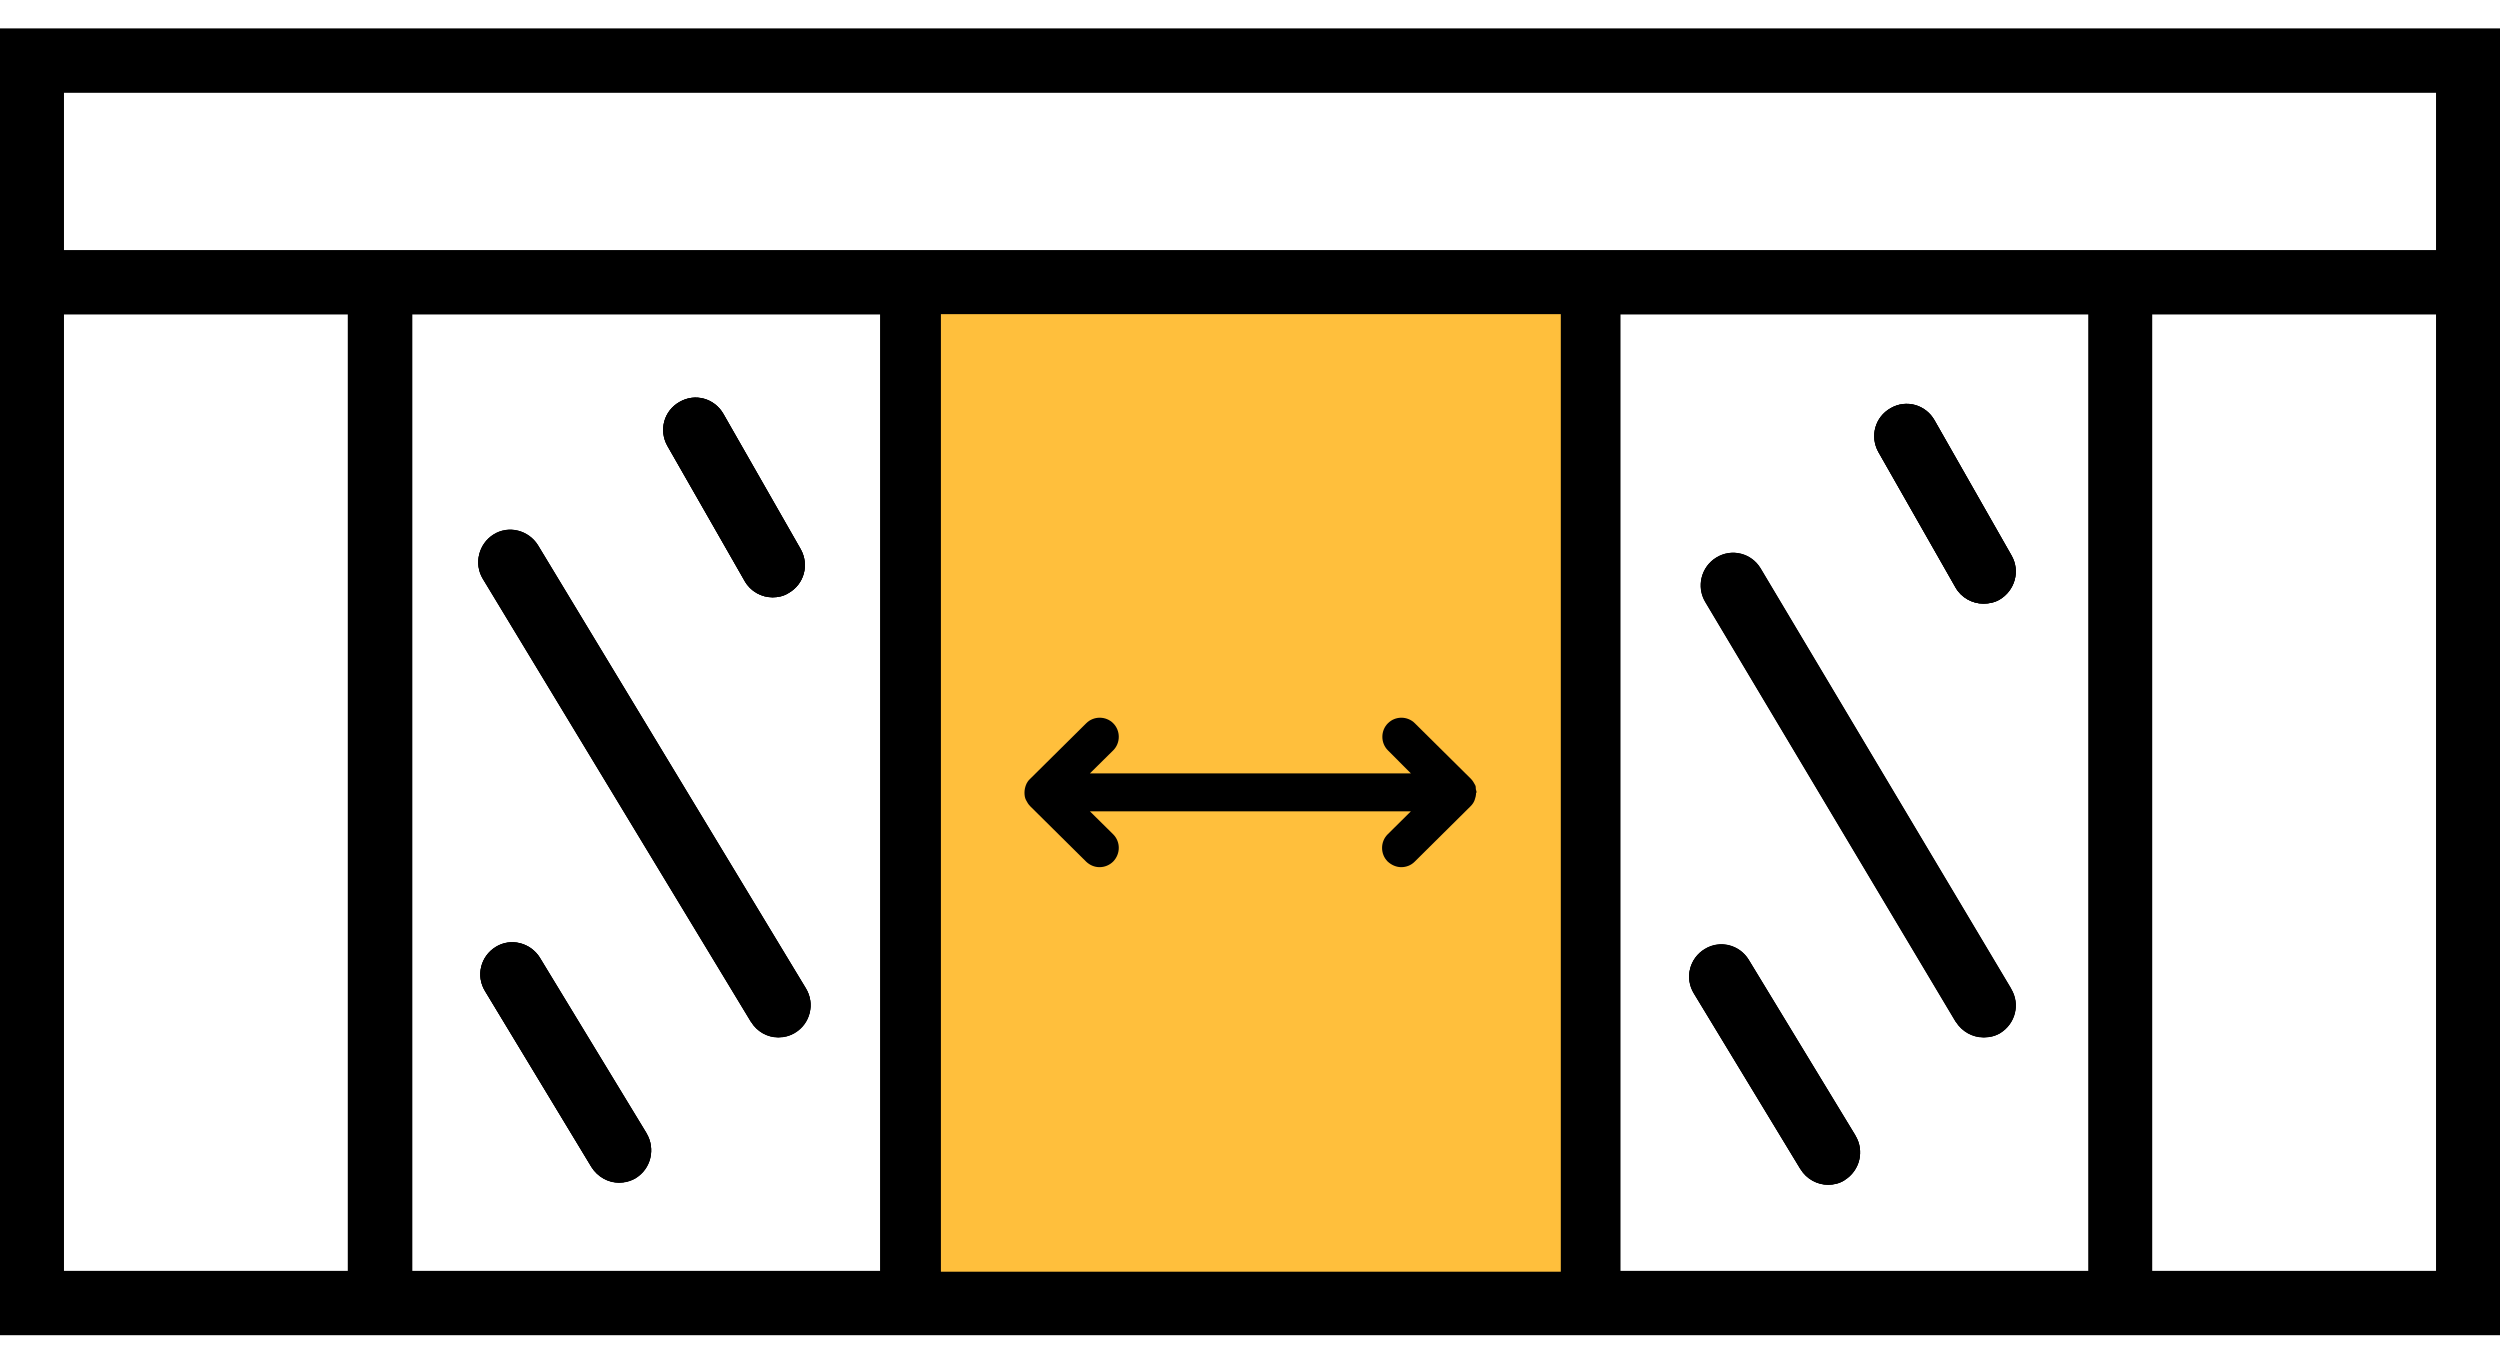 <svg width="44" height="24" viewBox="0 0 44 24" fill="none" xmlns="http://www.w3.org/2000/svg">
<g clip-path="url(#clip0_123_15393)">
<path d="M13.877 10.438C13.792 10.493 13.692 10.513 13.597 10.513C13.402 10.513 13.207 10.408 13.107 10.227L11.745 7.846C11.59 7.57 11.685 7.229 11.96 7.074C12.236 6.913 12.576 7.013 12.731 7.284L14.092 9.666C14.248 9.942 14.152 10.283 13.877 10.438Z" fill="black"/>
<path d="M13.993 18.175C13.898 18.23 13.803 18.255 13.698 18.255C13.507 18.255 13.322 18.155 13.217 17.979L8.498 10.182C8.338 9.921 8.423 9.57 8.688 9.405C8.953 9.24 9.304 9.33 9.469 9.596L14.183 17.393C14.348 17.663 14.258 18.009 13.993 18.17V18.175Z" fill="black"/>
<path d="M11.19 20.732C11.095 20.787 10.995 20.812 10.895 20.812C10.705 20.812 10.519 20.712 10.409 20.537L8.538 17.443C8.372 17.172 8.458 16.831 8.723 16.666C8.988 16.5 9.338 16.591 9.503 16.856L11.38 19.945C11.54 20.216 11.455 20.562 11.19 20.727V20.732Z" fill="black"/>
<path d="M13.107 10.228C13.212 10.408 13.402 10.513 13.598 10.513C13.693 10.513 13.788 10.493 13.878 10.438C14.153 10.283 14.243 9.942 14.093 9.666L12.732 7.284C12.577 7.014 12.236 6.918 11.961 7.074C11.686 7.229 11.596 7.57 11.746 7.846L13.107 10.228Z" fill="black"/>
<path d="M9.503 16.861C9.338 16.591 8.988 16.505 8.723 16.671C8.458 16.836 8.372 17.182 8.538 17.448L10.409 20.542C10.519 20.717 10.705 20.818 10.895 20.818C10.995 20.818 11.095 20.793 11.19 20.737C11.46 20.572 11.54 20.221 11.38 19.955L9.503 16.866V16.861Z" fill="black"/>
<path d="M13.217 17.984C13.322 18.16 13.507 18.26 13.698 18.26C13.803 18.26 13.898 18.235 13.993 18.18C14.263 18.019 14.348 17.668 14.183 17.403L9.469 9.606C9.304 9.335 8.953 9.25 8.688 9.415C8.423 9.58 8.338 9.931 8.498 10.192L13.217 17.989V17.984Z" fill="black"/>
<path d="M0 0.5V23.5H44V0.5H0ZM6.121 22.367H1.126V5.534H6.121V22.367ZM15.489 22.367H7.257V5.534H15.489V22.367ZM36.753 22.367H28.521V5.534H36.753V22.367ZM42.874 22.367H37.879V5.534H42.874V22.367ZM42.874 4.401H1.126V1.633H42.874V4.401Z" fill="black"/>
<path d="M31.689 20.577C31.794 20.752 31.984 20.853 32.174 20.853C32.274 20.853 32.374 20.828 32.464 20.772C32.734 20.607 32.819 20.256 32.654 19.99L30.778 16.901C30.617 16.631 30.267 16.545 30.002 16.711C29.732 16.871 29.647 17.222 29.812 17.488L31.689 20.582V20.577Z" fill="black"/>
<path d="M34.421 17.984C34.531 18.16 34.717 18.26 34.912 18.26C35.012 18.26 35.107 18.24 35.202 18.185C35.472 18.019 35.557 17.673 35.392 17.408L30.983 10.012C30.823 9.741 30.473 9.656 30.207 9.821C29.937 9.982 29.852 10.333 30.012 10.598L34.421 17.989V17.984Z" fill="black"/>
<path d="M34.417 10.338C34.522 10.518 34.712 10.624 34.907 10.624C35.007 10.624 35.102 10.604 35.192 10.554C35.463 10.393 35.558 10.047 35.403 9.776L34.046 7.395C33.891 7.124 33.551 7.029 33.276 7.184C33 7.34 32.91 7.68 33.06 7.956L34.417 10.338Z" fill="black"/>
<path d="M11.38 19.95C11.54 20.221 11.455 20.567 11.19 20.732C11.095 20.787 10.995 20.812 10.895 20.812C10.705 20.812 10.519 20.712 10.409 20.537L8.538 17.443C8.372 17.172 8.458 16.831 8.723 16.666C8.988 16.5 9.338 16.591 9.503 16.856L11.38 19.945V19.95Z" fill="black"/>
<path d="M11.745 7.846C11.59 7.57 11.685 7.229 11.96 7.074C12.236 6.913 12.576 7.013 12.731 7.284L14.092 9.666C14.248 9.942 14.152 10.283 13.877 10.438C13.792 10.493 13.692 10.513 13.597 10.513C13.402 10.513 13.207 10.408 13.107 10.227L11.745 7.846Z" fill="black"/>
<path d="M27.47 5.529H16.56V22.382H27.47V5.529Z" fill="#FFBF3C"/>
<path d="M13.993 18.175C13.898 18.23 13.803 18.255 13.698 18.255C13.507 18.255 13.322 18.155 13.217 17.979L8.498 10.182C8.338 9.921 8.423 9.57 8.688 9.405C8.953 9.24 9.304 9.33 9.469 9.596L14.183 17.393C14.348 17.663 14.258 18.009 13.993 18.17V18.175Z" fill="black"/>
<path d="M25.979 13.953C25.979 13.998 25.968 14.043 25.953 14.083C25.938 14.124 25.913 14.159 25.883 14.189L24.898 15.166C24.832 15.232 24.747 15.262 24.662 15.262C24.577 15.262 24.492 15.227 24.422 15.162C24.292 15.031 24.292 14.816 24.422 14.685L24.832 14.279H19.182L19.593 14.685C19.723 14.816 19.723 15.026 19.593 15.162C19.528 15.227 19.442 15.262 19.352 15.262C19.262 15.262 19.182 15.227 19.117 15.166L18.131 14.189C18.101 14.159 18.076 14.118 18.056 14.078C18.036 14.038 18.031 13.993 18.031 13.948C18.031 13.903 18.041 13.858 18.056 13.818C18.071 13.778 18.096 13.738 18.131 13.707L19.117 12.73C19.247 12.599 19.463 12.599 19.593 12.73C19.723 12.86 19.723 13.076 19.593 13.206L19.182 13.612H24.832L24.427 13.206C24.297 13.076 24.297 12.86 24.427 12.73C24.557 12.599 24.772 12.599 24.902 12.73L25.888 13.707C25.918 13.738 25.943 13.778 25.963 13.818C25.974 13.838 25.974 13.858 25.974 13.878C25.974 13.903 25.988 13.923 25.988 13.948L25.979 13.953Z" fill="black"/>
<path d="M32.655 19.985C32.82 20.256 32.73 20.602 32.465 20.767C32.38 20.823 32.275 20.848 32.175 20.848C31.985 20.848 31.794 20.747 31.689 20.572L29.813 17.478C29.647 17.207 29.738 16.861 30.003 16.701C30.273 16.535 30.618 16.626 30.779 16.892L32.655 19.98V19.985Z" fill="black"/>
<path d="M35.397 17.403C35.562 17.674 35.472 18.015 35.207 18.18C35.112 18.235 35.017 18.255 34.916 18.255C34.721 18.255 34.536 18.155 34.426 17.979L30.017 10.588C29.857 10.318 29.947 9.972 30.212 9.811C30.482 9.646 30.828 9.736 30.988 10.002L35.397 17.398V17.403Z" fill="black"/>
<path d="M33.06 7.956C32.905 7.68 33 7.339 33.275 7.184C33.55 7.023 33.891 7.124 34.046 7.394L35.402 9.776C35.562 10.052 35.462 10.393 35.192 10.553C35.107 10.604 35.007 10.624 34.906 10.624C34.711 10.624 34.516 10.518 34.416 10.338L33.06 7.956Z" fill="black"/>
<path d="M35.192 10.553C35.107 10.604 35.007 10.624 34.906 10.624C34.711 10.624 34.516 10.518 34.416 10.338L33.06 7.956C32.905 7.68 33 7.339 33.275 7.184C33.55 7.023 33.891 7.124 34.046 7.394L35.402 9.776C35.562 10.052 35.462 10.393 35.192 10.553Z" fill="black"/>
<path d="M35.202 18.18C35.107 18.235 35.012 18.255 34.912 18.255C34.716 18.255 34.531 18.155 34.421 17.979L30.012 10.588C29.852 10.318 29.942 9.972 30.207 9.811C30.478 9.646 30.823 9.736 30.983 10.002L35.392 17.398C35.557 17.669 35.467 18.009 35.202 18.175V18.18Z" fill="black"/>
<path d="M32.465 20.772C32.38 20.828 32.275 20.852 32.175 20.852C31.985 20.852 31.794 20.752 31.689 20.577L29.813 17.483C29.647 17.212 29.738 16.866 30.003 16.706C30.273 16.54 30.618 16.631 30.779 16.896L32.655 19.985C32.82 20.256 32.73 20.602 32.465 20.767V20.772Z" fill="black"/>
</g>
<defs>
<clipPath id="clip0_123_15393">
<rect width="44" height="23" fill="white" transform="translate(0 0.5)"/>
</clipPath>
</defs>
</svg>

